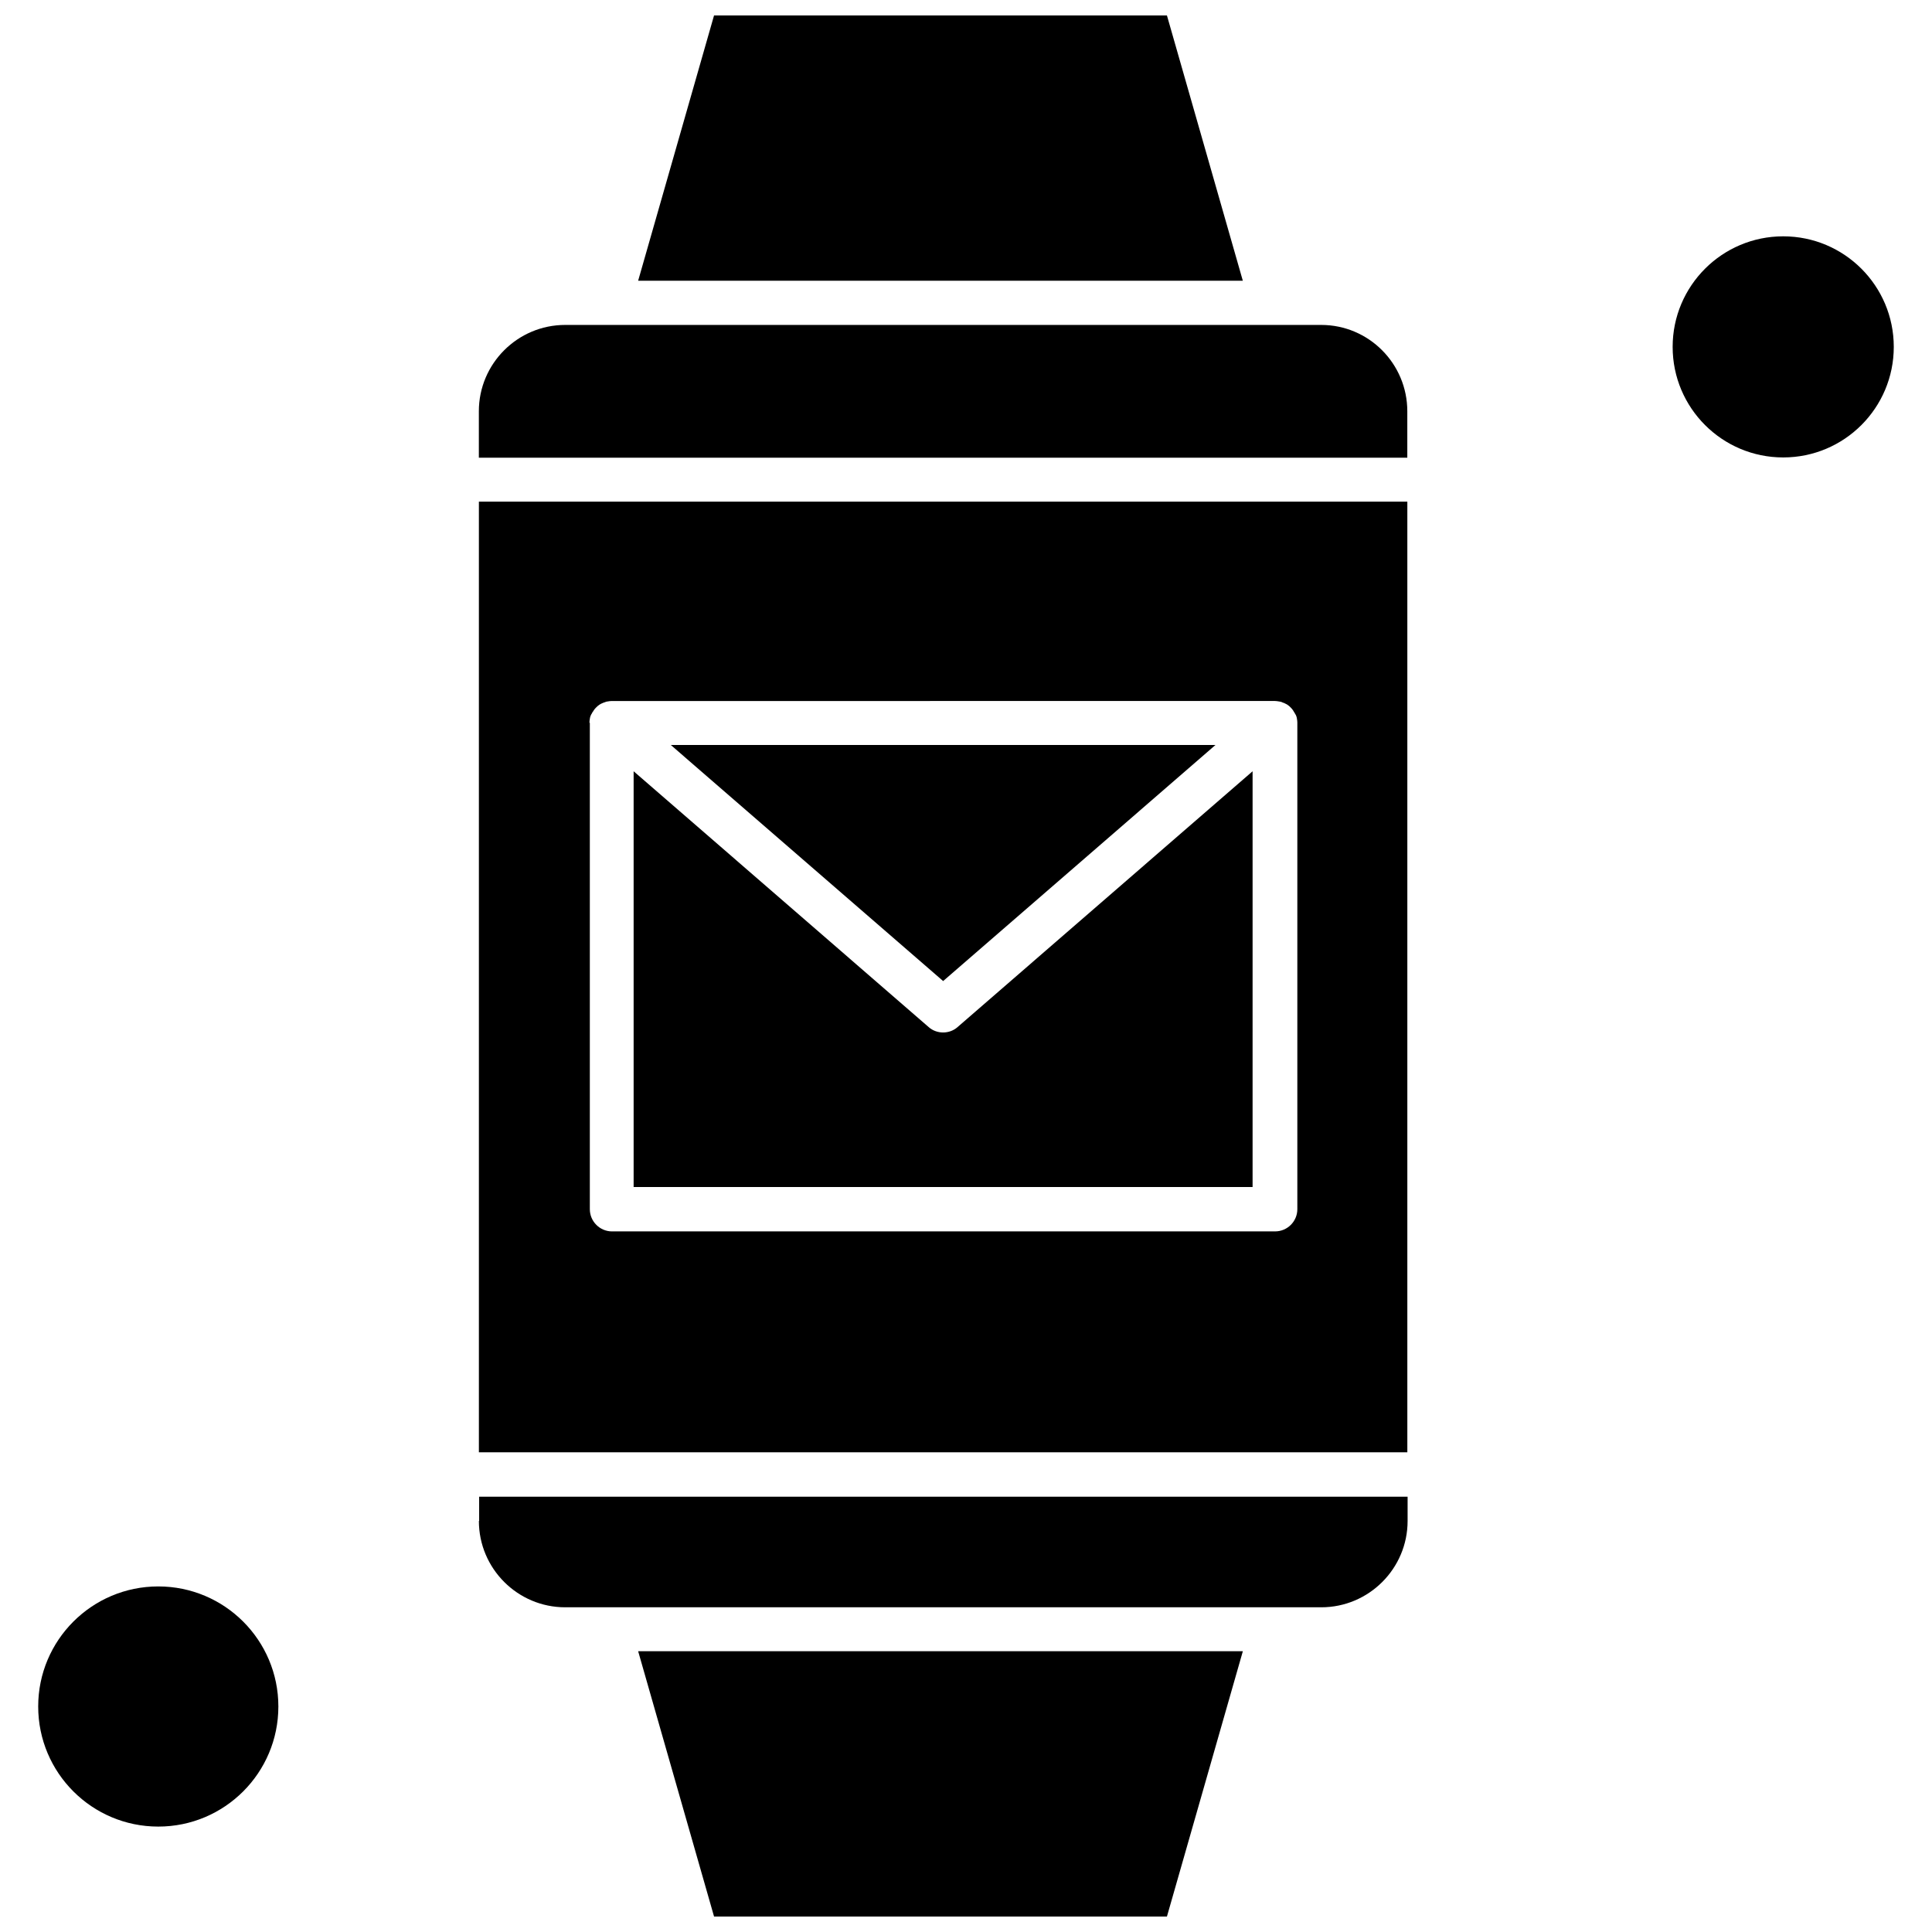 <?xml version="1.0" encoding="UTF-8"?>
<!-- Uploaded to: ICON Repo, www.iconrepo.com, Generator: ICON Repo Mixer Tools -->
<svg width="800px" height="800px" version="1.1" viewBox="144 144 512 512" xmlns="http://www.w3.org/2000/svg">
 <defs>
  <clipPath id="b">
   <path d="m313 581h161v70.902h-161z"/>
  </clipPath>
  <clipPath id="a">
   <path d="m313 148.09h161v70.906h-161z"/>
  </clipPath>
 </defs>
 <path d="m270.91 547.07c0 12.609 10.266 22.879 22.879 22.879h200.36c12.609 0 22.879-10.266 22.879-22.879v-6.422h-246.05v6.422z" fill-rule="evenodd"/>
 <path d="m217.77 596.24c0 17.574-14.25 31.824-31.824 31.824s-31.824-14.25-31.824-31.824c0-17.574 14.25-31.82 31.824-31.82s31.824 14.246 31.824 31.82" fill-rule="evenodd"/>
 <path d="m466.11 341.43h-144.34l72.172 62.562z" fill-rule="evenodd"/>
 <g clip-path="url(#b)">
  <path d="m333.23 651.9h120.02l20.117-70.305h-160.25z" fill-rule="evenodd"/>
 </g>
 <path d="m475.95 348.39-78.172 67.785c-1.078 0.965-2.461 1.441-3.844 1.441-1.383 0-2.766-0.48-3.844-1.441l-78.172-67.785v110.18h164.03z" fill-rule="evenodd"/>
 <g clip-path="url(#a)">
  <path d="m453.25 148.09h-120.02l-20.117 70.312h160.25z" fill-rule="evenodd"/>
 </g>
 <path d="m645.87 235.93c0 16.18-13.117 29.297-29.301 29.297-16.18 0-29.301-13.117-29.301-29.297 0-16.184 13.121-29.301 29.301-29.301 16.184 0 29.301 13.117 29.301 29.301" fill-rule="evenodd"/>
 <path d="m270.91 528.88h246.05v-251.94h-246.05zm29.301-193.34v-0.121c0-0.363 0.059-0.66 0.121-1.023v-0.059c0.059-0.297 0.121-0.539 0.242-0.781 0-0.059 0.059-0.059 0.059-0.121 0.059-0.121 0.121-0.242 0.18-0.297 0.121-0.242 0.18-0.418 0.363-0.602 0.059-0.121 0.121-0.18 0.18-0.297 0.121-0.18 0.297-0.418 0.48-0.602 0.059-0.059 0.121-0.121 0.18-0.18 0.242-0.242 0.48-0.48 0.781-0.66 0.059-0.059 0.121-0.059 0.18-0.121 0.242-0.121 0.48-0.297 0.723-0.359 0.121-0.059 0.242-0.121 0.297-0.121 0.242-0.059 0.48-0.18 0.66-0.242 0.121 0 0.242-0.059 0.359-0.059 0.363-0.059 0.723-0.121 1.078-0.121l175.76-0.004c0.363 0 0.723 0.059 1.078 0.121 0.121 0 0.242 0.059 0.363 0.059 0.242 0.059 0.48 0.121 0.66 0.242 0.121 0.059 0.242 0.059 0.363 0.121 0.242 0.121 0.48 0.242 0.723 0.363 0.059 0.059 0.121 0.059 0.18 0.121 0.297 0.18 0.539 0.418 0.781 0.66 0.059 0.059 0.121 0.121 0.18 0.18 0.18 0.18 0.297 0.363 0.48 0.602 0.059 0.121 0.121 0.18 0.18 0.297 0.121 0.18 0.242 0.418 0.363 0.602 0.059 0.121 0.121 0.242 0.18 0.297 0 0.059 0.059 0.059 0.059 0.121 0.121 0.242 0.18 0.539 0.242 0.781v0.059c0.059 0.363 0.121 0.66 0.121 1.02v0.121 128.91c0 3.242-2.644 5.883-5.883 5.883l-175.73 0.004c-3.242 0-5.883-2.644-5.883-5.883v-128.91z" fill-rule="evenodd"/>
 <path d="m494.14 230.11h-200.36c-12.609 0-22.879 10.266-22.879 22.879v12.309h246.05v-12.309c0-12.609-10.207-22.879-22.82-22.879z" fill-rule="evenodd"/>
</svg>
